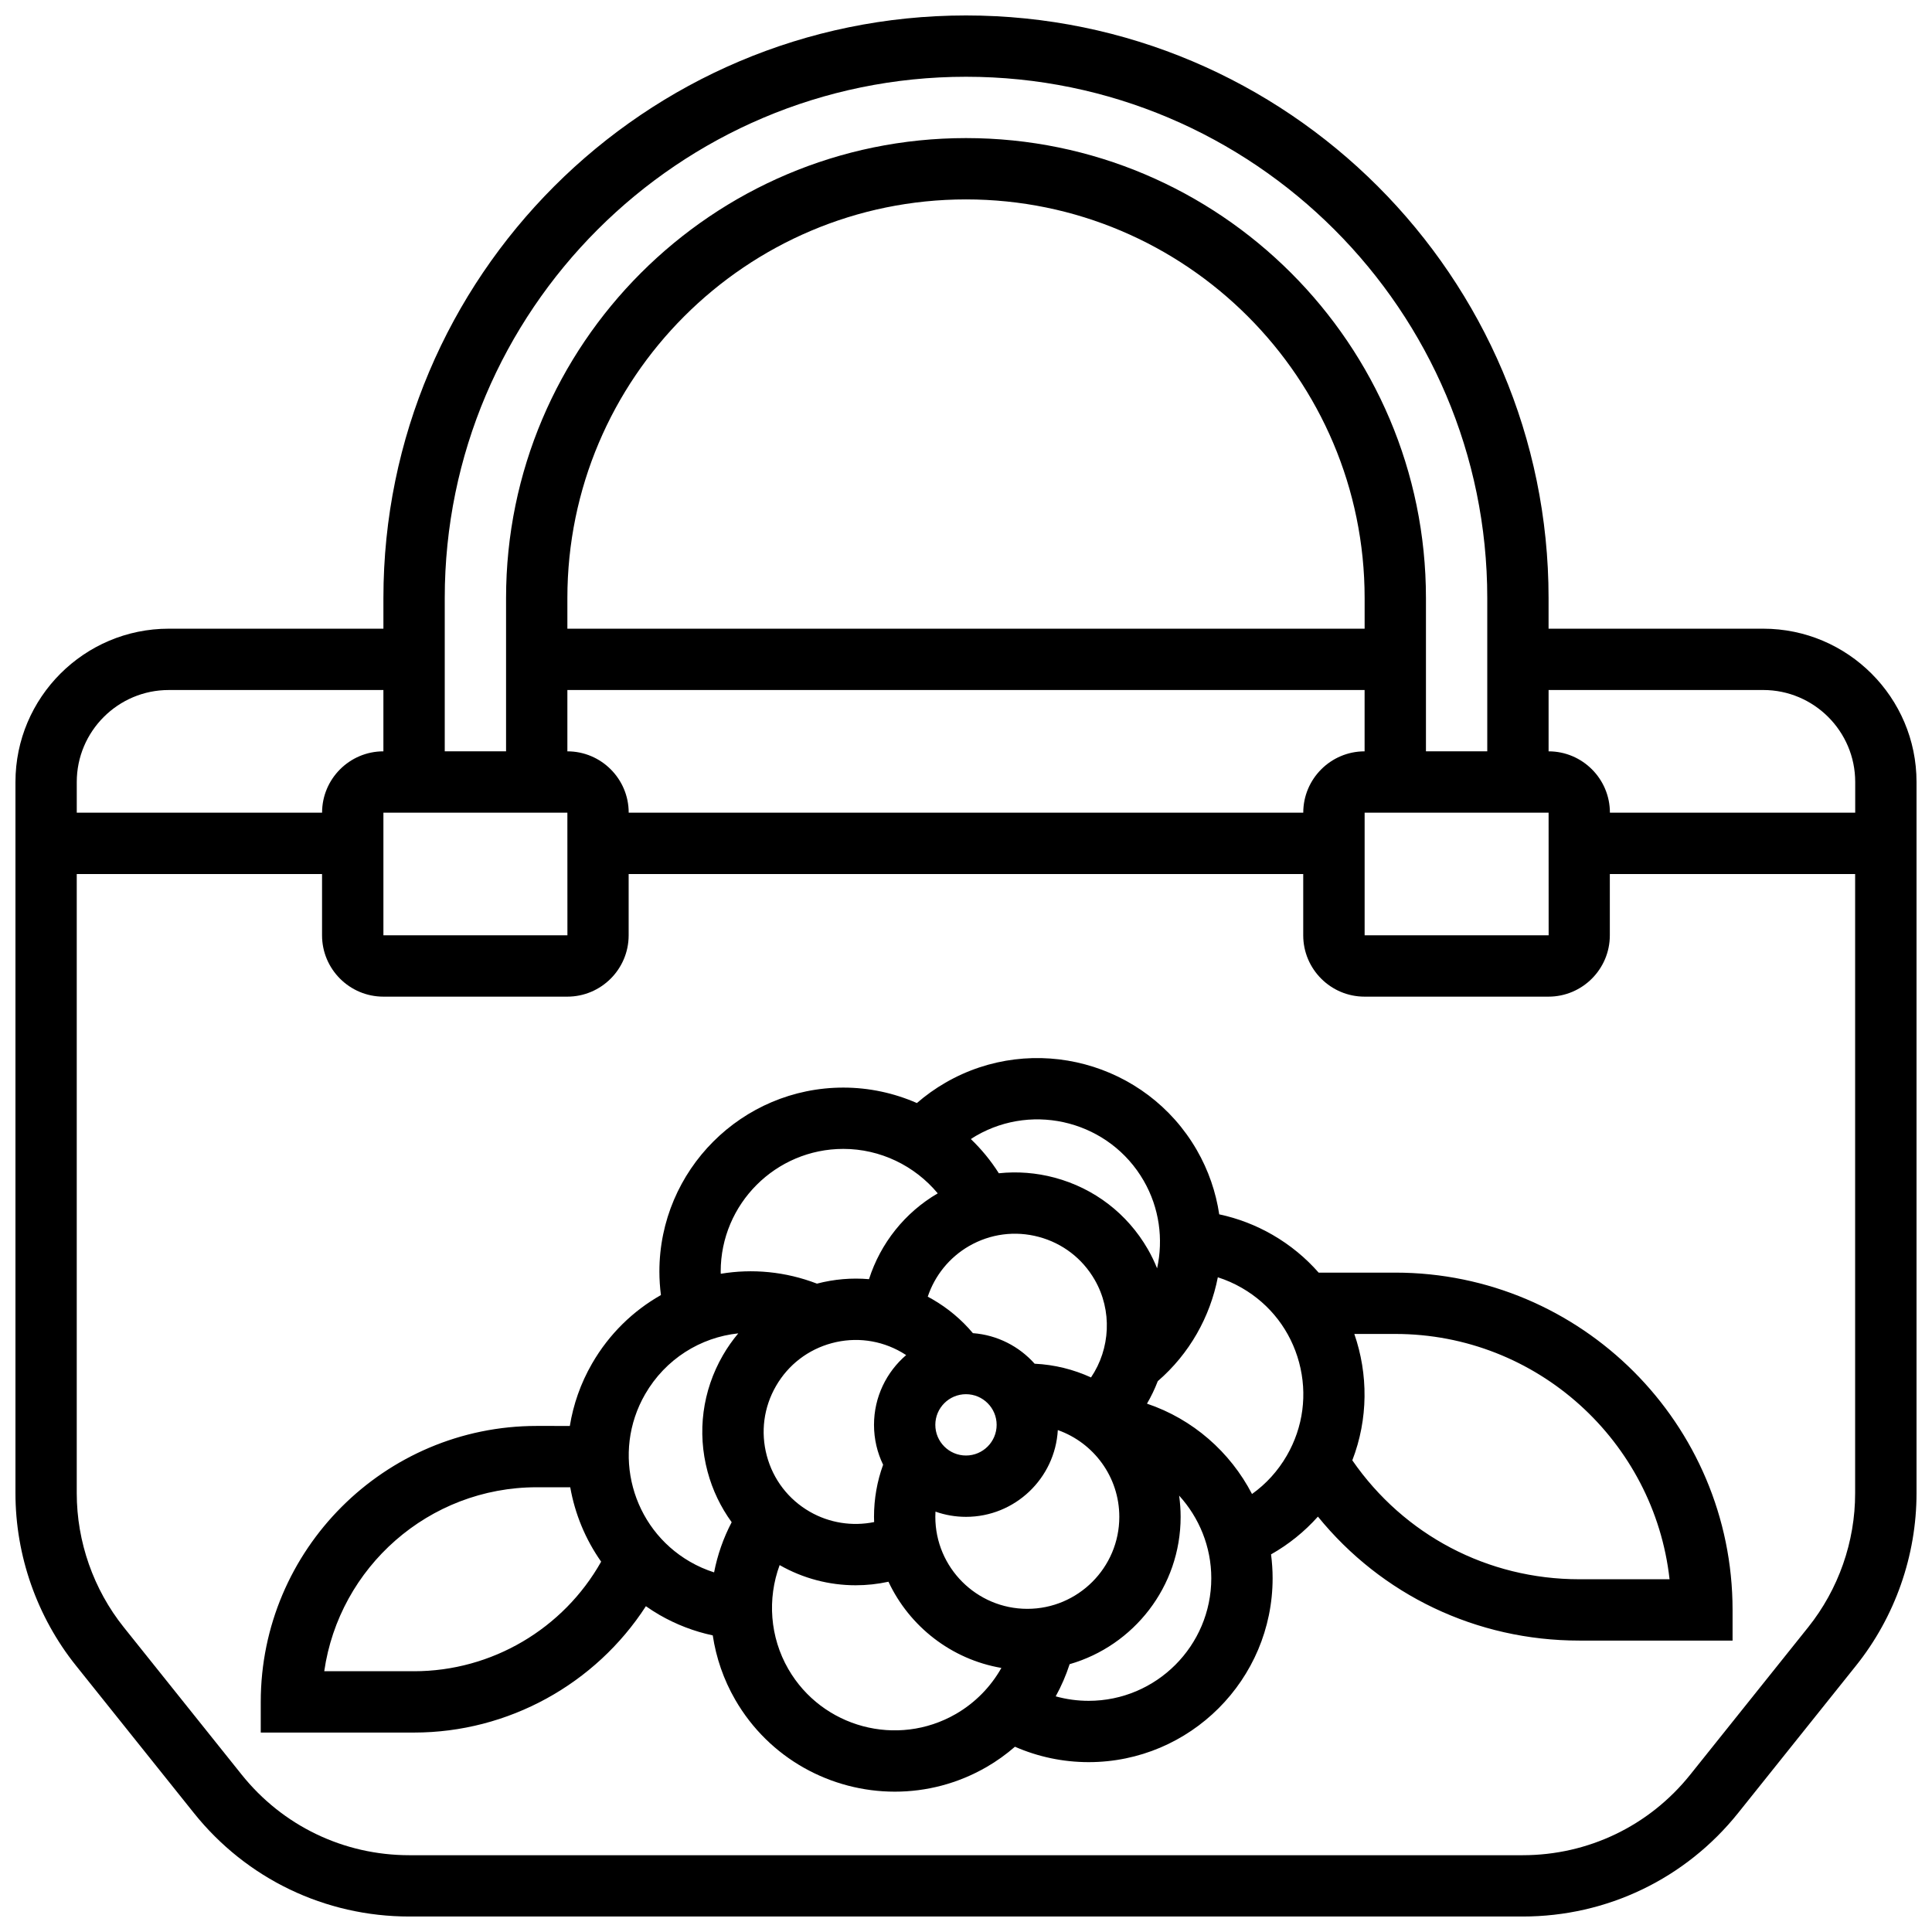 <?xml version="1.0" encoding="UTF-8"?>
<!-- Uploaded to: SVG Find, www.svgrepo.com, Generator: SVG Find Mixer Tools -->
<svg width="800px" height="800px" version="1.1" viewBox="144 144 512 512" xmlns="http://www.w3.org/2000/svg">
 <defs>
  <clipPath id="a">
   <path d="m148.09 148.09h503.81v503.81h-503.81z"/>
  </clipPath>
 </defs>
 <g clip-path="url(#a)">
  <path d="m611.27 310.61h-56.883v-8.125c0-85.133-69.258-154.39-154.39-154.39s-154.39 69.262-154.39 154.39v8.125h-56.883c-22.402 0-40.629 18.227-40.629 40.629v188.47c0 16.543 5.691 32.77 16.027 45.688l31.246 39.055c13.949 17.441 34.766 27.445 57.105 27.445h295.05c22.336 0 43.152-10.004 57.109-27.449l31.246-39.055c10.328-12.918 16.02-29.141 16.02-45.684v-188.47c0-22.402-18.227-40.629-40.629-40.629zm0 16.25c13.441 0 24.379 10.938 24.379 24.379v8.125h-65.008c0-8.961-7.293-16.25-16.25-16.25v-16.25zm-121.89 32.504h-178.77c0-8.961-7.293-16.25-16.25-16.25v-16.25h211.27v16.25c-8.961 0-16.254 7.289-16.254 16.25zm-195.02 0 0.012 32.504h-0.012-48.754v-32.504zm211.28-48.754h-211.28v-8.125c0-58.25 47.387-105.64 105.64-105.64s105.64 47.387 105.64 105.64zm0 48.754h48.754l0.012 32.504h-0.012-48.754zm-105.64-195.02c76.172 0 138.14 61.969 138.14 138.14v40.629h-16.25v-40.629c0-67.211-54.68-121.89-121.89-121.89-67.211 0.004-121.89 54.684-121.89 121.89v40.629h-16.25v-40.629c-0.004-76.172 61.969-138.14 138.14-138.14zm-211.28 162.52h56.883v16.25c-8.961 0-16.25 7.293-16.25 16.25l-65.012 0.004v-8.125c0-13.441 10.938-24.379 24.379-24.379zm434.46 248.38-31.246 39.055c-10.852 13.57-27.043 21.352-44.418 21.352h-295.05c-17.375 0-33.562-7.781-44.418-21.348l-31.246-39.055c-8.035-10.051-12.465-22.668-12.465-35.535v-164.09h65.008v16.25c0 8.961 7.293 16.25 16.25 16.25h48.754c8.961 0 16.25-7.293 16.25-16.25v-16.25h178.77v16.25c0 8.961 7.293 16.25 16.25 16.25h48.754c8.961 0 16.25-7.293 16.25-16.25v-16.25h65.008v164.09c0.016 12.867-4.41 25.484-12.449 35.531z"/>
 </g>
 <path d="m513.76 481.26h-20.301c-3.41-3.879-7.484-7.281-12.199-10.004-4.469-2.578-9.211-4.391-14.152-5.445-0.879-5.871-2.84-11.656-5.949-17.047-13.438-23.281-43.32-31.285-66.602-17.844-2.707 1.562-5.234 3.371-7.574 5.398-6.047-2.648-12.664-4.094-19.484-4.094-26.883 0-48.754 21.871-48.754 48.754 0 2.09 0.145 4.168 0.406 6.227-7.352 4.164-13.715 10.293-18.25 18.152-3.039 5.262-4.973 10.867-5.891 16.535l-8.777-0.004c-40.324 0-73.133 32.809-73.133 73.133v8.125h40.629c24.984 0 48.094-12.855 61.438-33.484 1.148 0.805 2.336 1.574 3.57 2.289 4.469 2.578 9.211 4.391 14.148 5.445 0.891 5.914 2.867 11.703 5.953 17.047 9.02 15.625 25.441 24.367 42.305 24.367 8.266 0 16.641-2.102 24.297-6.523 2.699-1.559 5.211-3.371 7.531-5.383 6.129 2.68 12.773 4.082 19.531 4.082 26.883 0 48.754-21.871 48.754-48.754 0-2.133-0.148-4.234-0.418-6.305 4.66-2.633 8.863-6.019 12.422-10.008 16.871 20.758 41.984 32.852 69.258 32.852h40.629v-8.125c0-49.289-40.098-89.387-89.387-89.387zm-111.08-36.27c15.52-8.957 35.438-3.625 44.402 11.898 4.18 7.234 5.25 15.535 3.562 23.234-0.699-1.738-1.516-3.445-2.473-5.098-5.426-9.398-14.188-16.121-24.672-18.93-4.898-1.312-9.898-1.684-14.797-1.168-2.113-3.336-4.609-6.371-7.414-9.059 0.465-0.297 0.914-0.602 1.391-0.879zm13.57 125.37c-13.441 0-24.379-10.938-24.379-24.379 0-0.465 0.012-0.926 0.039-1.383 2.531 0.895 5.254 1.383 8.086 1.383 12.977 0 23.617-10.195 24.336-22.996 9.48 3.344 16.297 12.387 16.297 22.996 0 13.441-10.938 24.379-24.379 24.379zm-69.035-40.562c-1.684-6.289-0.82-12.859 2.438-18.496 3.254-5.641 8.512-9.672 14.801-11.359 6.289-1.684 12.859-0.82 18.496 2.434 0.406 0.234 0.805 0.48 1.191 0.734-5.211 4.473-8.52 11.102-8.52 18.492 0 3.785 0.867 7.371 2.414 10.57-1.602 4.41-2.414 9.035-2.414 13.809 0 0.465 0.02 0.922 0.035 1.383-5.781 1.18-11.871 0.246-17.082-2.762-5.641-3.258-9.676-8.516-11.359-14.805zm44.656-8.195c0-4.481 3.644-8.125 8.125-8.125 4.481 0 8.125 3.644 8.125 8.125 0 4.481-3.644 8.125-8.125 8.125-4.477 0.004-8.125-3.644-8.125-8.125zm26.32-16.203c-4.086-4.582-9.871-7.613-16.359-8.098-3.019-3.594-6.621-6.613-10.754-9-0.402-0.23-0.809-0.445-1.215-0.664 1.867-5.598 5.723-10.402 10.934-13.414 5.641-3.254 12.211-4.117 18.5-2.434 6.289 1.684 11.547 5.719 14.801 11.359 4.723 8.18 4.156 18.305-0.969 25.887-4.59-2.102-9.629-3.383-14.938-3.637zm-83.199-24.426c0-17.922 14.582-32.504 32.504-32.504 9.781 0 18.918 4.453 25.016 11.781-8.754 5.109-15.184 13.266-18.215 22.742-4.574-0.395-9.227-0.008-13.797 1.184-8.375-3.223-17.148-4.008-25.488-2.613-0.004-0.191-0.02-0.391-0.02-0.59zm-81.262 105.92h-23.801c3.957-27.531 27.699-48.754 56.305-48.754h8.887c1.242 7.051 4.023 13.801 8.191 19.719-10.004 17.781-28.969 29.035-49.582 29.035zm61.238-73.418c5.406-9.359 14.688-15.062 24.684-16.121-1.508 1.801-2.879 3.738-4.078 5.816-5.426 9.398-6.867 20.348-4.059 30.832 1.312 4.898 3.488 9.414 6.387 13.398-2.211 4.219-3.766 8.703-4.66 13.297-2.199-0.703-4.332-1.641-6.375-2.82-15.523-8.965-20.859-28.879-11.898-44.402zm82.348 84.742c-15.52 8.957-35.438 3.625-44.402-11.898-4.891-8.469-5.602-18.613-2.301-27.555 6.219 3.551 13.172 5.348 20.152 5.348 2.91 0 5.82-0.312 8.688-0.938 5.555 11.836 16.648 20.57 29.926 22.844-2.832 5.019-6.973 9.258-12.062 12.199zm35.188-3.481c-2.969 0-5.906-0.402-8.73-1.188 1.488-2.707 2.731-5.555 3.688-8.523 16.965-4.883 29.418-20.531 29.418-39.047 0-1.91-0.141-3.789-0.398-5.629 5.305 5.828 8.523 13.547 8.523 21.883 0.004 17.922-14.578 32.504-32.5 32.504zm43.293-54.812c-5.769-11.125-15.699-19.863-27.836-23.941 1.121-1.914 2.074-3.91 2.863-5.965 8.445-7.293 13.871-17.07 15.914-27.523 2.207 0.703 4.344 1.641 6.394 2.828 7.519 4.34 12.898 11.352 15.145 19.738s1.094 17.145-3.246 24.664c-2.367 4.098-5.496 7.535-9.234 10.199zm86.723 22.594c-24.27 0-46.449-11.707-60.141-31.516 4.238-10.977 4.219-22.844 0.531-33.492h10.852c37.578 0 68.629 28.492 72.688 65.008z"/>
</svg>